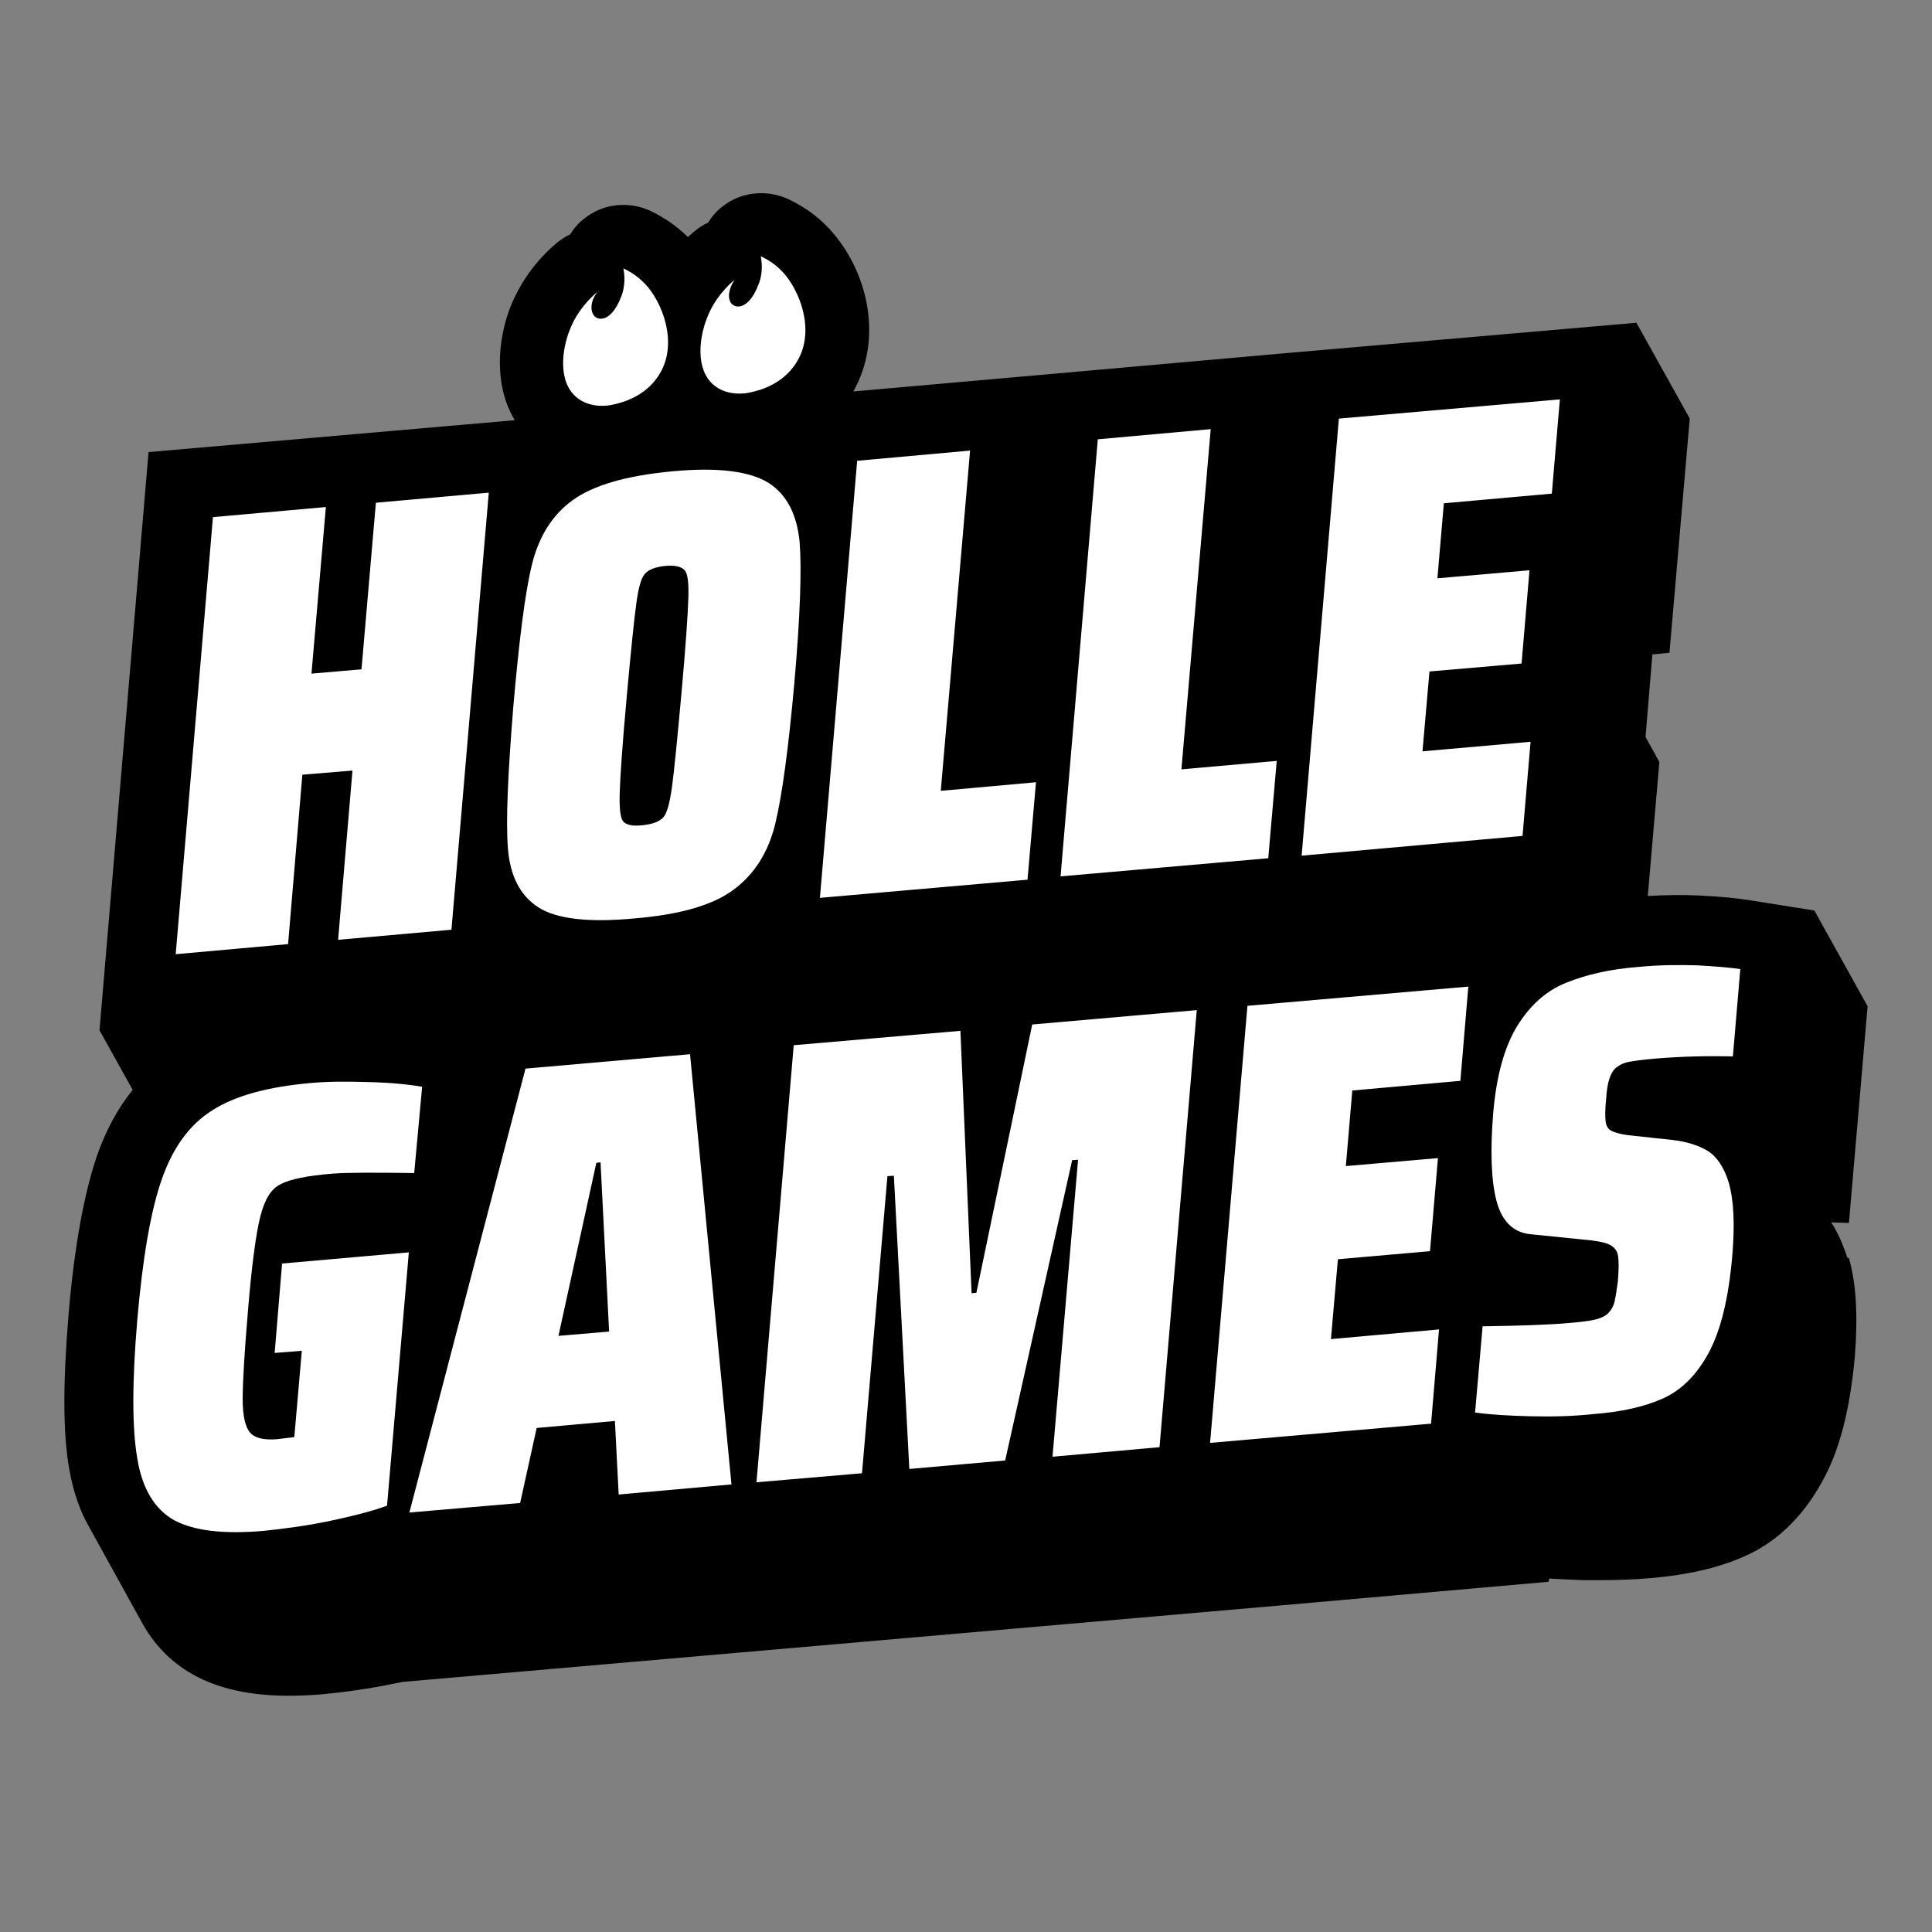 <svg width="18" height="18" viewBox="0 0 18 18" fill="none" xmlns="http://www.w3.org/2000/svg">
<rect x="0" y="0" width="18" height="18" fill="#808080" stroke="none"/>
<path d="M6.73 1.925C6.904 1.786 7.142 1.762 7.346 1.856C7.514 1.935 7.658 2.045 7.772 2.184C8.084 2.556 8.228 3.156 7.95 3.647L9.637 3.498L11.993 3.289L15.246 3.007L15.743 3.899L15.554 6.082L15.395 6.097L15.331 6.866L15.46 7.099L15.352 8.348C15.526 8.337 15.692 8.336 15.847 8.344C16.04 8.354 16.194 8.369 16.313 8.389L16.904 8.483L17.4 9.375L17.226 11.394L17.062 11.389C17.122 11.484 17.171 11.593 17.211 11.717L17.226 11.722C17.296 11.965 17.31 12.267 17.281 12.639C17.236 13.135 17.137 13.522 16.973 13.81C16.79 14.142 16.542 14.375 16.244 14.504C16.006 14.608 15.728 14.672 15.391 14.702C15.227 14.717 15.053 14.722 14.875 14.722H14.751C14.637 14.717 14.533 14.713 14.434 14.707L14.428 14.737L11.889 14.961L8.021 15.298L3.75 15.67C3.725 15.675 3.705 15.679 3.68 15.684C3.442 15.734 3.219 15.764 3.016 15.784C2.902 15.794 2.792 15.799 2.693 15.799C2.331 15.799 2.039 15.734 1.805 15.605C1.652 15.521 1.468 15.377 1.329 15.129L0.833 14.231C0.749 14.087 0.684 13.909 0.645 13.686C0.585 13.348 0.586 12.872 0.64 12.232C0.695 11.598 0.784 11.122 0.903 10.769C0.986 10.531 1.098 10.326 1.236 10.154L0.927 9.599L1.384 4.212L4.796 3.915C4.598 3.587 4.637 3.161 4.756 2.858C4.846 2.635 4.989 2.431 5.183 2.267C5.222 2.233 5.267 2.204 5.312 2.184C5.346 2.129 5.391 2.075 5.446 2.035C5.619 1.896 5.857 1.871 6.061 1.965C6.194 2.03 6.309 2.109 6.408 2.208C6.428 2.193 6.447 2.173 6.467 2.158C6.507 2.124 6.552 2.094 6.597 2.074C6.631 2.02 6.676 1.965 6.73 1.925Z" fill="black"/>
<path d="M3.417 10.081C3.615 10.085 3.784 10.1 3.933 10.125L3.859 10.929C3.487 10.924 3.239 10.924 3.105 10.934C2.862 10.953 2.698 10.988 2.614 11.033C2.524 11.077 2.465 11.177 2.425 11.335C2.385 11.494 2.346 11.782 2.311 12.203C2.277 12.6 2.261 12.878 2.261 13.037C2.261 13.195 2.287 13.299 2.331 13.349C2.376 13.398 2.455 13.418 2.579 13.409L2.742 13.389L2.812 12.585L2.559 12.605L2.628 11.772L3.809 11.668L3.606 14.028C3.457 14.083 3.273 14.128 3.06 14.173C2.847 14.217 2.648 14.242 2.465 14.262C2.083 14.296 1.805 14.262 1.622 14.163C1.443 14.063 1.324 13.87 1.279 13.587C1.23 13.305 1.23 12.873 1.279 12.298C1.329 11.722 1.403 11.286 1.507 10.988C1.611 10.691 1.766 10.477 1.979 10.344C2.187 10.21 2.495 10.125 2.897 10.09C3.05 10.076 3.224 10.075 3.417 10.081ZM6.815 13.83L5.764 13.924L5.729 13.239L5 13.304L4.846 14.003L3.814 14.092L4.896 9.956L6.429 9.822L6.815 13.83ZM10.803 13.483L9.806 13.572L10.044 10.805L9.989 10.809L9.365 13.607L8.472 13.686L8.328 10.954L8.268 10.958L8.031 13.726L7.048 13.81L7.395 9.738L8.948 9.604L9.052 12.049L9.097 12.044L9.617 9.545L11.15 9.411L10.803 13.483ZM13.606 10.07L12.599 10.16L12.539 10.864L13.397 10.79L13.323 11.657L12.465 11.732L12.4 12.476L13.407 12.386L13.333 13.264L11.274 13.443L11.622 9.371L13.68 9.192L13.606 10.07ZM15.817 8.994C15.986 9.004 16.119 9.014 16.214 9.029L16.145 9.842C15.912 9.837 15.673 9.842 15.43 9.862C15.316 9.872 15.236 9.882 15.182 9.892C15.127 9.902 15.088 9.922 15.058 9.946C15.028 9.971 15.009 10.006 14.994 10.051C14.979 10.095 14.969 10.159 14.964 10.239C14.954 10.333 14.954 10.403 14.959 10.447C14.964 10.492 14.984 10.521 15.014 10.536C15.043 10.551 15.093 10.566 15.167 10.576L15.584 10.621C15.713 10.636 15.822 10.671 15.906 10.72C15.99 10.77 16.06 10.869 16.105 11.013C16.154 11.181 16.164 11.41 16.139 11.702C16.105 12.099 16.03 12.402 15.916 12.61C15.802 12.818 15.658 12.957 15.489 13.031C15.321 13.106 15.103 13.156 14.84 13.175C14.656 13.195 14.463 13.2 14.26 13.195C14.056 13.19 13.882 13.18 13.743 13.16L13.813 12.357C14.17 12.352 14.438 12.342 14.607 12.327C14.726 12.317 14.815 12.307 14.87 12.292C14.924 12.277 14.964 12.258 14.989 12.228C15.013 12.203 15.033 12.168 15.043 12.124C15.053 12.079 15.063 12.02 15.073 11.94C15.083 11.821 15.083 11.737 15.073 11.692C15.063 11.643 15.033 11.613 14.989 11.593C14.944 11.573 14.864 11.558 14.745 11.548L14.26 11.499C14.101 11.484 13.992 11.38 13.942 11.186C13.893 10.998 13.883 10.725 13.912 10.368C13.942 10.021 14.017 9.753 14.135 9.56C14.255 9.366 14.404 9.232 14.587 9.158C14.771 9.083 14.994 9.029 15.262 9.009C15.465 8.989 15.649 8.989 15.817 8.994ZM5.556 10.834L5.203 12.446L5.675 12.406L5.595 10.829L5.556 10.834ZM4.206 8.662L3.15 8.756L3.284 7.179L2.817 7.218L2.684 8.796L1.637 8.89L1.984 4.818L3.036 4.724L2.902 6.276L3.368 6.236L3.502 4.684L4.554 4.59L4.206 8.662ZM6.265 4.391C6.691 4.351 6.989 4.391 7.162 4.5C7.331 4.609 7.425 4.793 7.45 5.051C7.47 5.309 7.455 5.745 7.401 6.36C7.346 6.975 7.286 7.416 7.222 7.679C7.157 7.942 7.029 8.145 6.835 8.289C6.642 8.433 6.334 8.522 5.908 8.557C5.486 8.597 5.183 8.562 5.015 8.453C4.846 8.344 4.752 8.16 4.732 7.903C4.712 7.645 4.732 7.208 4.782 6.588C4.836 5.969 4.891 5.527 4.955 5.264C5.019 5.001 5.144 4.798 5.337 4.659C5.53 4.52 5.838 4.431 6.265 4.391ZM8.765 7.368L9.652 7.288L9.573 8.196L7.639 8.365L7.986 4.293L9.038 4.198L8.765 7.368ZM11.007 7.168L11.895 7.089L11.816 7.996L9.881 8.165L10.228 4.093L11.28 3.998L11.007 7.168ZM14.458 4.599L13.452 4.689L13.392 5.388L14.25 5.313L14.176 6.182L13.318 6.256L13.253 7L14.26 6.911L14.185 7.788L12.127 7.972L12.474 3.9L14.533 3.721L14.458 4.599ZM6.195 5.273C6.101 5.283 6.041 5.308 6.007 5.348C5.972 5.388 5.947 5.482 5.928 5.626C5.908 5.769 5.878 6.062 5.838 6.504C5.798 6.945 5.778 7.238 5.774 7.382C5.769 7.525 5.779 7.615 5.803 7.649C5.828 7.684 5.888 7.699 5.982 7.689C6.081 7.679 6.145 7.654 6.18 7.615C6.215 7.575 6.24 7.481 6.26 7.337C6.28 7.193 6.309 6.901 6.349 6.459C6.389 6.018 6.408 5.725 6.413 5.581C6.418 5.437 6.409 5.348 6.379 5.313C6.349 5.279 6.29 5.264 6.195 5.273ZM5.808 2.501C5.873 2.531 5.957 2.581 6.037 2.675C6.195 2.868 6.324 3.25 6.116 3.528C5.968 3.73 5.721 3.766 5.704 3.771C5.665 3.781 5.496 3.806 5.372 3.702C5.193 3.553 5.238 3.25 5.307 3.077C5.377 2.893 5.501 2.774 5.566 2.719C5.501 2.804 5.496 2.893 5.536 2.943C5.536 2.943 5.565 2.978 5.615 2.968C5.704 2.953 5.764 2.824 5.779 2.784C5.833 2.665 5.818 2.556 5.808 2.501ZM7.088 2.388C7.152 2.417 7.237 2.467 7.316 2.561C7.475 2.755 7.604 3.136 7.395 3.414C7.247 3.617 7.001 3.652 6.984 3.657C6.944 3.667 6.775 3.692 6.651 3.588C6.473 3.44 6.517 3.137 6.587 2.963C6.656 2.78 6.781 2.66 6.845 2.606C6.786 2.69 6.776 2.784 6.815 2.829C6.815 2.829 6.845 2.864 6.894 2.854C6.984 2.839 7.043 2.711 7.058 2.671C7.113 2.552 7.098 2.442 7.088 2.388Z" fill="white"/>
</svg>
